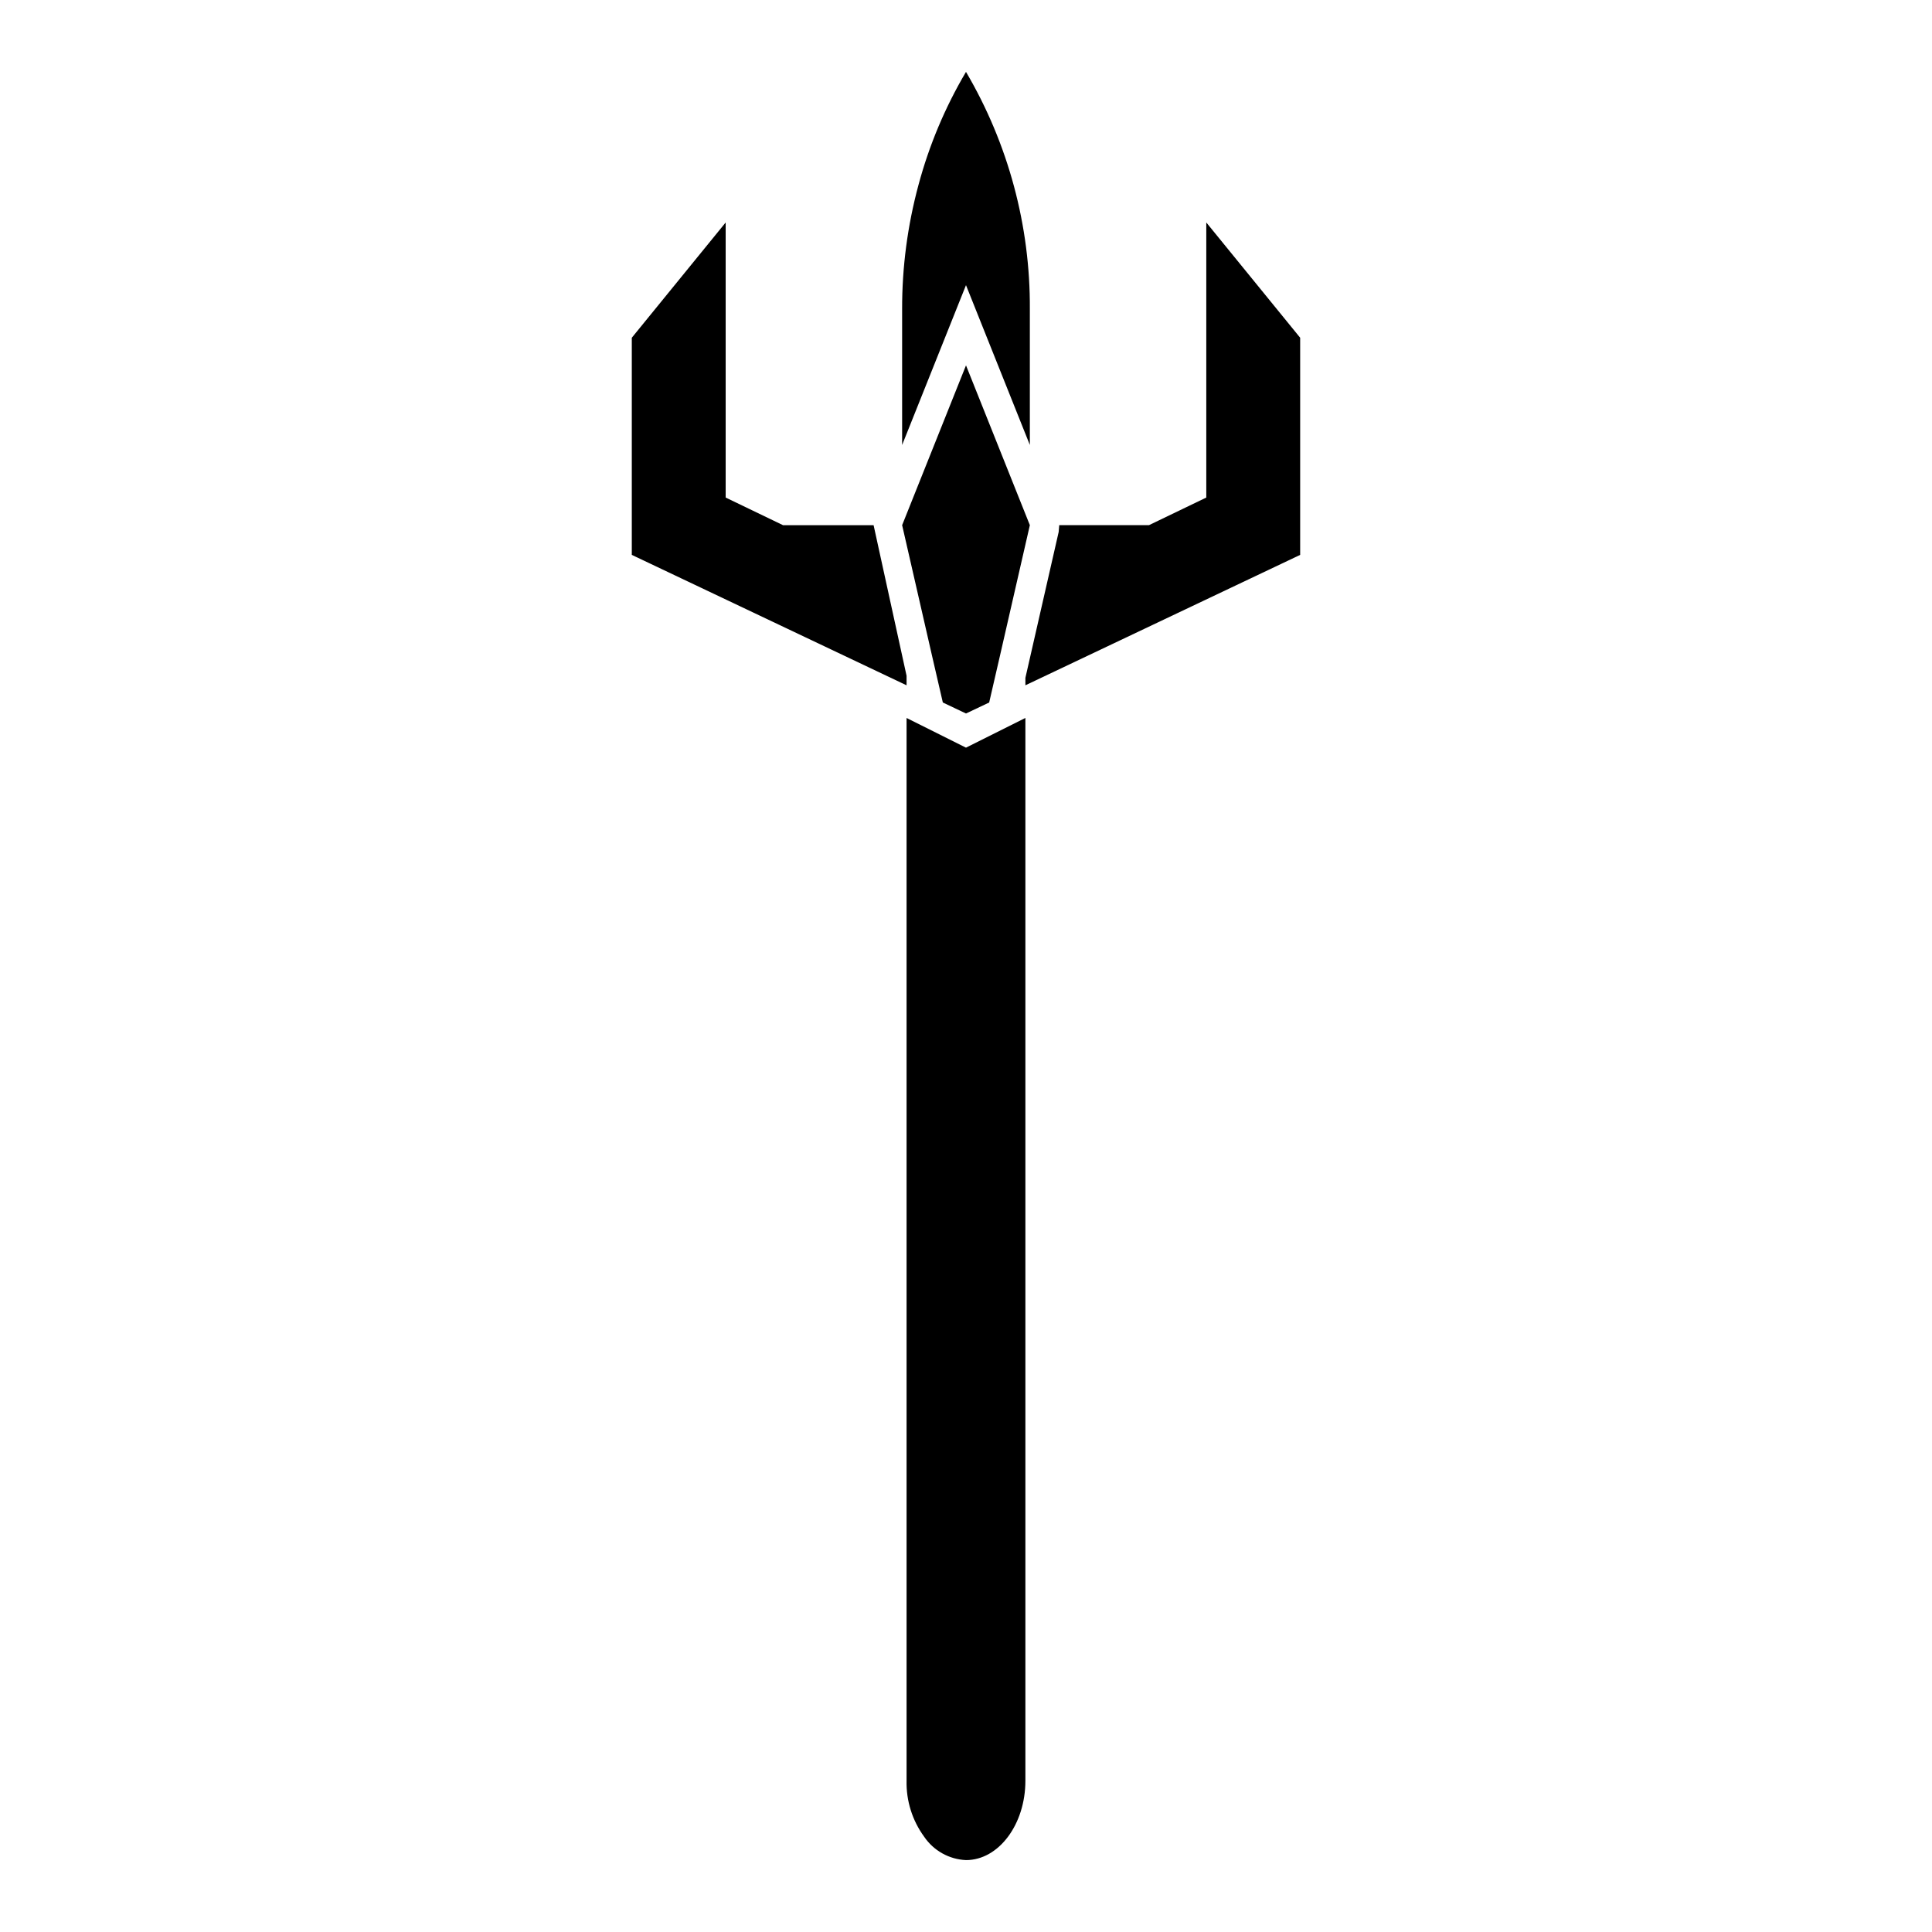 <?xml version="1.0" encoding="UTF-8"?>
<!-- Uploaded to: SVG Repo, www.svgrepo.com, Generator: SVG Repo Mixer Tools -->
<svg fill="#000000" width="800px" height="800px" version="1.1" viewBox="144 144 512 512" xmlns="http://www.w3.org/2000/svg">
 <g>
  <path d="m384.25 334.27v281.66c-0.113 5.309 1.52 10.508 4.644 14.797 2.508 3.711 6.625 6.019 11.102 6.219 8.66 0 15.742-9.445 15.742-21.02v-281.66l-15.742 7.871z"/>
  <path d="m416.92 261.92v-35.973c0.133-22.109-5.715-43.84-16.922-62.898-5.543 9.379-9.781 19.469-12.598 29.992-2.898 10.727-4.356 21.793-4.328 32.906v35.977l16.926-42.355z"/>
  <path d="m393.86 330.17 6.141 2.914 6.141-2.914 2.832-12.277 7.949-34.719-16.922-42.348-16.926 42.348 7.949 34.719z"/>
  <path d="m384.25 323.09-8.738-39.914h-24.008l-15.195-7.32v-72.895l-24.875 30.543v57.547l72.816 34.559z"/>
  <path d="m463.68 202.96v72.895l-15.195 7.32h-23.773l-0.156 1.812-8.816 38.652v1.969l72.816-34.559v-57.547z"/>
 </g>
</svg>